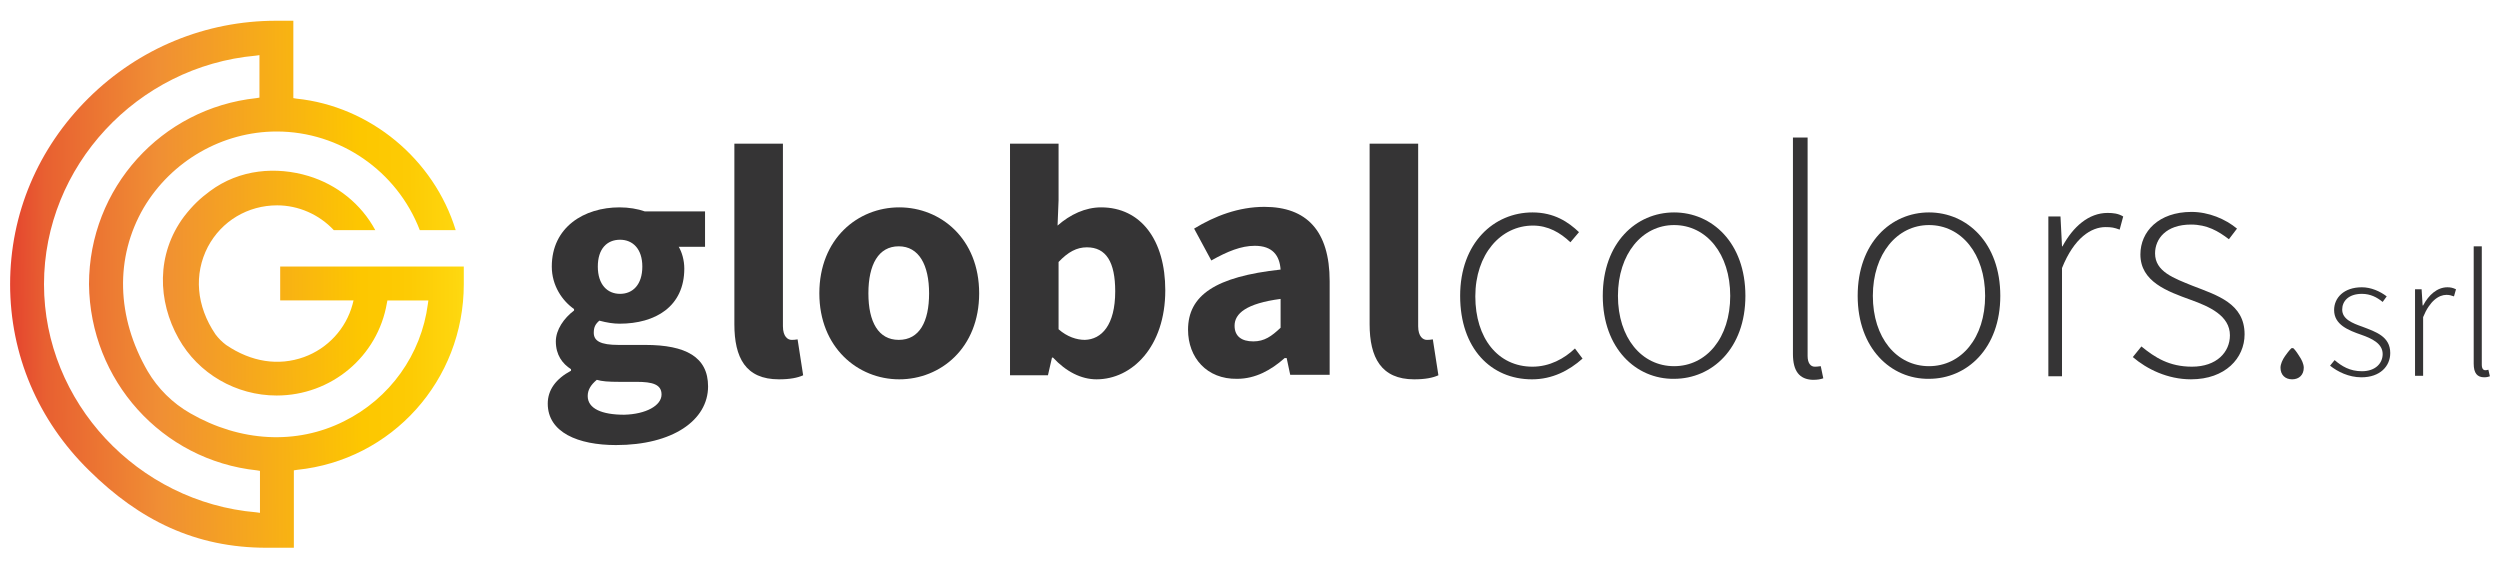 <?xml version="1.0" encoding="utf-8"?>
<!-- Generator: Adobe Illustrator 26.0.3, SVG Export Plug-In . SVG Version: 6.00 Build 0)  -->
<svg version="1.1" id="Calque_1" xmlns="http://www.w3.org/2000/svg" xmlns:xlink="http://www.w3.org/1999/xlink" x="0px" y="0px"
	 viewBox="0 0 494.3 112.4" style="enable-background:new 0 0 494.3 112.4;" xml:space="preserve">
<style type="text/css">
	.st0{fill:url(#SVGID_1_);}
	.st1{fill:#353435;}
</style>
<g>
	<g>
		<g>
			
				<linearGradient id="SVGID_1_" gradientUnits="userSpaceOnUse" x1="100.533" y1="55.85" x2="-2.516" y2="56.665" gradientTransform="matrix(1 0 0 1 0 -5.310545e-06)">
				<stop  offset="0" style="stop-color:#FFEE25"/>
				<stop  offset="1.783161e-02" style="stop-color:#FFE920"/>
				<stop  offset="0.102" style="stop-color:#FED60E"/>
				<stop  offset="0.189" style="stop-color:#FDCB04"/>
				<stop  offset="0.281" style="stop-color:#FDC700"/>
				<stop  offset="0.668" style="stop-color:#F08F34"/>
				<stop  offset="0.888" style="stop-color:#E86031"/>
				<stop  offset="1" style="stop-color:#E2312D"/>
			</linearGradient>
			<path class="st0" d="M91.7,56.2l0-3.5l-36.3,0v6.7h14.5l-0.2,0.8c-1.3,4.8-4.9,8.7-9.6,10.4c-5,1.8-10.4,1-15.4-2.4
				c-0.8-0.6-1.5-1.3-2.1-2.1c-3.8-5.6-4.3-11.9-1.5-17.3c2.7-5.1,7.9-8.2,13.7-8.2c4.2,0,8.3,1.8,11.2,4.9h8.2
				c-2.8-5.2-7.6-9-13.2-10.7c-6.3-1.9-13.6-1.4-19.5,3c-1.9,1.4-3.4,2.8-5.1,5c-5.6,7.5-5.2,16.8-1.1,24.1
				c3.9,7,11.4,11.3,19.4,11.3c10.8,0,20-7.7,21.8-18.3l0.1-0.5h8.1l-0.1,0.7c-1.3,10-7.5,18.7-16.6,23.2
				c-9.4,4.7-20.5,4.1-30.4-1.6c-3.5-2-6.4-4.9-8.4-8.3c-6.2-10.7-6.5-22.5-0.8-32.3C33.9,31.8,44,26,54.7,26
				c12.5,0,23.8,7.8,28.3,19.5h7.1c-4.3-14-16.9-24.5-31.5-26l-0.6-0.1V4.1h-3.4c-13.9,0-27.1,5.4-37.1,15.3C7.5,29.3,2,42.3,2,56.2
				C2,70.1,7.5,83.1,17.6,93c10,9.9,21.1,15.3,35.1,15.3h5.4V93l0.6-0.1C77.5,91,91.7,75.2,91.7,56.2z M51.4,101.4l-0.7-0.1
				C27.2,99.3,8.7,79.5,8.7,56.2c0-23.3,18.4-43.1,41.9-45.2l0.7-0.1v8.4l-0.6,0.1c-18.8,2-33.1,17.8-33.1,36.8
				C17.8,75.2,32,91,50.8,93l0.6,0.1V101.4z"/>
		</g>
	</g>
	<g>
		<g>
			<path class="st1" d="M108.3,79.8c0-2.7,1.6-4.9,4.6-6.5V73c-1.7-1.1-3-2.8-3-5.5c0-2.3,1.6-4.6,3.6-6.1v-0.3
				c-2.3-1.6-4.4-4.6-4.4-8.4c0-7.8,6.4-11.7,13.4-11.7c1.8,0,3.6,0.3,5,0.8h11.9v7h-5.2c0.6,1,1.1,2.6,1.1,4.3
				c0,7.5-5.7,10.9-12.8,10.9c-1.2,0-2.5-0.2-4-0.6c-0.8,0.7-1.1,1.3-1.1,2.4c0,1.6,1.3,2.4,4.9,2.4h5.3c8,0,12.4,2.4,12.4,8.2
				c0,6.7-7,11.6-18.2,11.6C114.3,88,108.3,85.5,108.3,79.8z M130.8,78c0-2-1.8-2.5-4.9-2.5h-3.4c-2.2,0-3.5-0.1-4.5-0.4
				c-1.2,1-1.8,2-1.8,3.2c0,2.5,2.8,3.7,7.2,3.7C127.7,81.9,130.8,80.2,130.8,78z M127,52.7c0-3.5-1.9-5.3-4.4-5.3
				c-2.6,0-4.4,1.8-4.4,5.3c0,3.6,1.9,5.4,4.4,5.4S127,56.3,127,52.7z"/>
			<path class="st1" d="M145.2,64.1V28.4h9.6v36.1c0,2.1,1,2.7,1.7,2.7c0.4,0,0.6,0,1.2-0.1l1.1,7.1c-1.1,0.5-2.6,0.8-4.8,0.8
				C147.4,75,145.2,70.7,145.2,64.1z"/>
			<path class="st1" d="M162,58c0-10.8,7.6-17,15.8-17c8.2,0,15.8,6.2,15.8,17c0,10.8-7.6,17-15.8,17C169.6,75,162,68.7,162,58z
				 M183.7,58c0-5.6-2-9.3-6-9.3c-4,0-6,3.6-6,9.3s2,9.2,6,9.2C181.8,67.2,183.7,63.6,183.7,58z"/>
			<path class="st1" d="M208.2,70.7H208l-0.8,3.5h-7.5V28.4h9.6v11.2l-0.2,5c2.5-2.2,5.5-3.6,8.6-3.6c7.9,0,12.7,6.5,12.7,16.4
				c0,11.2-6.6,17.6-13.6,17.6C213.8,75,210.8,73.5,208.2,70.7z M220.5,57.6c0-5.8-1.8-8.7-5.6-8.7c-2,0-3.7,0.9-5.6,2.9v13.3
				c1.7,1.5,3.6,2.1,5.2,2.1C217.8,67.1,220.5,64.3,220.5,57.6z"/>
			<path class="st1" d="M234.9,65.2c0-6.8,5.4-10.5,18.3-11.9c-0.2-2.8-1.6-4.7-5.1-4.7c-2.7,0-5.4,1.1-8.6,2.9l-3.4-6.3
				c4.1-2.5,8.8-4.3,13.9-4.3c8.3,0,12.9,4.7,12.9,14.7v18.5h-7.8l-0.7-3.3H254c-2.7,2.4-5.8,4.1-9.4,4.1
				C238.6,75,234.9,70.7,234.9,65.2z M253.2,64.8v-5.7c-6.8,0.9-9.1,2.9-9.1,5.3c0,2.1,1.4,3.1,3.7,3.1
				C250,67.5,251.4,66.5,253.2,64.8z"/>
			<path class="st1" d="M270.8,64.1V28.4h9.6v36.1c0,2.1,1,2.7,1.7,2.7c0.4,0,0.6,0,1.2-0.1l1.1,7.1c-1.1,0.5-2.6,0.8-4.8,0.8
				C273.1,75,270.8,70.7,270.8,64.1z"/>
			<path class="st1" d="M288.7,58.5C288.7,48,295.4,42,303,42c4.3,0,7.1,1.9,9.2,3.9l-1.7,2c-2-1.9-4.4-3.3-7.4-3.3
				c-6.4,0-11.4,5.7-11.4,14c0,8.3,4.5,13.9,11.3,13.9c3.4,0,6.3-1.6,8.4-3.6l1.5,2c-2.7,2.4-6,4.1-10,4.1
				C294.8,75,288.7,68.9,288.7,58.5z"/>
			<path class="st1" d="M316.9,58.5C316.9,48,323.5,42,331,42c7.5,0,14.1,6,14.1,16.5c0,10.4-6.6,16.4-14.1,16.4
				C323.5,75,316.9,68.9,316.9,58.5z M342.1,58.5c0-8.3-4.7-14-11.1-14c-6.3,0-11.1,5.7-11.1,14c0,8.3,4.7,13.9,11.1,13.9
				C337.4,72.4,342.1,66.8,342.1,58.5z"/>
			<path class="st1" d="M354.5,70V27.2h2.9v43.2c0,1.4,0.6,2.1,1.4,2.1c0.3,0,0.5,0,1.2-0.1l0.5,2.4c-0.6,0.2-1.1,0.3-2.1,0.3
				C355.8,75,354.5,73.4,354.5,70z"/>
			<path class="st1" d="M367.3,58.5c0-10.5,6.6-16.5,14.1-16.5c7.5,0,14.1,6,14.1,16.5c0,10.4-6.6,16.4-14.1,16.4
				C373.9,75,367.3,68.9,367.3,58.5z M392.5,58.5c0-8.3-4.7-14-11.1-14c-6.3,0-11.1,5.7-11.1,14c0,8.3,4.7,13.9,11.1,13.9
				C387.8,72.4,392.5,66.8,392.5,58.5z"/>
			<path class="st1" d="M405,42.8h2.4l0.3,5.9h0.1c2.1-3.9,5.2-6.6,8.9-6.6c1.1,0,2.1,0.1,3.1,0.7l-0.7,2.6
				c-1.1-0.4-1.6-0.5-2.8-0.5c-2.8,0-6.2,2.1-8.6,8.1v21.4H405V42.8z"/>
			<path class="st1" d="M421.7,70.6l1.7-2.1c2.7,2.2,5.5,4,10,4c4.9,0,7.5-2.9,7.5-6.2c0-3.9-4.1-5.7-7.7-7c-4.7-1.7-10-3.6-10-9
				c0-4.5,3.6-8.4,10.1-8.4c3.4,0,6.7,1.4,9,3.3l-1.6,2.1c-2.1-1.6-4.3-2.9-7.5-2.9c-4.9,0-7.1,2.8-7.1,5.7c0,3.6,3.7,4.9,7.4,6.4
				c4.9,1.9,10.3,3.5,10.3,9.6c0,4.7-3.8,8.9-10.6,8.9C428.6,75,424.5,73,421.7,70.6z"/>
		</g>
		<path class="st1" d="M454.6,70.4c-0.6-1-1.1-1.5-1.1-1.5c-0.1-0.1-0.4-0.1-0.5,0c0,0-0.5,0.5-1.2,1.5c-0.5,0.7-0.9,1.6-0.9,2.3
			c0,1.4,0.9,2.3,2.3,2.3c1.4,0,2.3-0.9,2.3-2.3C455.5,72,455.1,71.1,454.6,70.4z"/>
	</g>
	<g>
		<path class="st1" d="M460.7,72.3l0.9-1.1c1.4,1.2,3,2.2,5.4,2.2c2.7,0,4.1-1.6,4.1-3.4c0-2.1-2.2-3.1-4.2-3.8
			c-2.6-0.9-5.4-2-5.4-4.9c0-2.4,1.9-4.5,5.5-4.5c1.8,0,3.6,0.8,4.9,1.8l-0.8,1.1c-1.1-0.9-2.4-1.6-4.1-1.6c-2.7,0-3.9,1.5-3.9,3.1
			c0,1.9,2,2.7,4,3.4c2.6,1,5.5,1.9,5.5,5.2c0,2.6-2,4.8-5.7,4.8C464.4,74.6,462.2,73.5,460.7,72.3z"/>
		<path class="st1" d="M477.5,57.2h1.3l0.2,3.2h0.1c1.1-2.1,2.8-3.6,4.8-3.6c0.6,0,1.1,0.1,1.7,0.4l-0.4,1.4
			c-0.6-0.2-0.9-0.3-1.5-0.3c-1.5,0-3.3,1.2-4.6,4.4v11.6h-1.6V57.2z"/>
		<path class="st1" d="M489.1,71.9V48.7h1.6v23.4c0,0.8,0.3,1.1,0.7,1.1c0.1,0,0.3,0,0.6-0.1l0.3,1.3c-0.3,0.1-0.6,0.2-1.1,0.2
			C489.8,74.6,489.1,73.8,489.1,71.9z"/>
	</g>
</g>
</svg>
